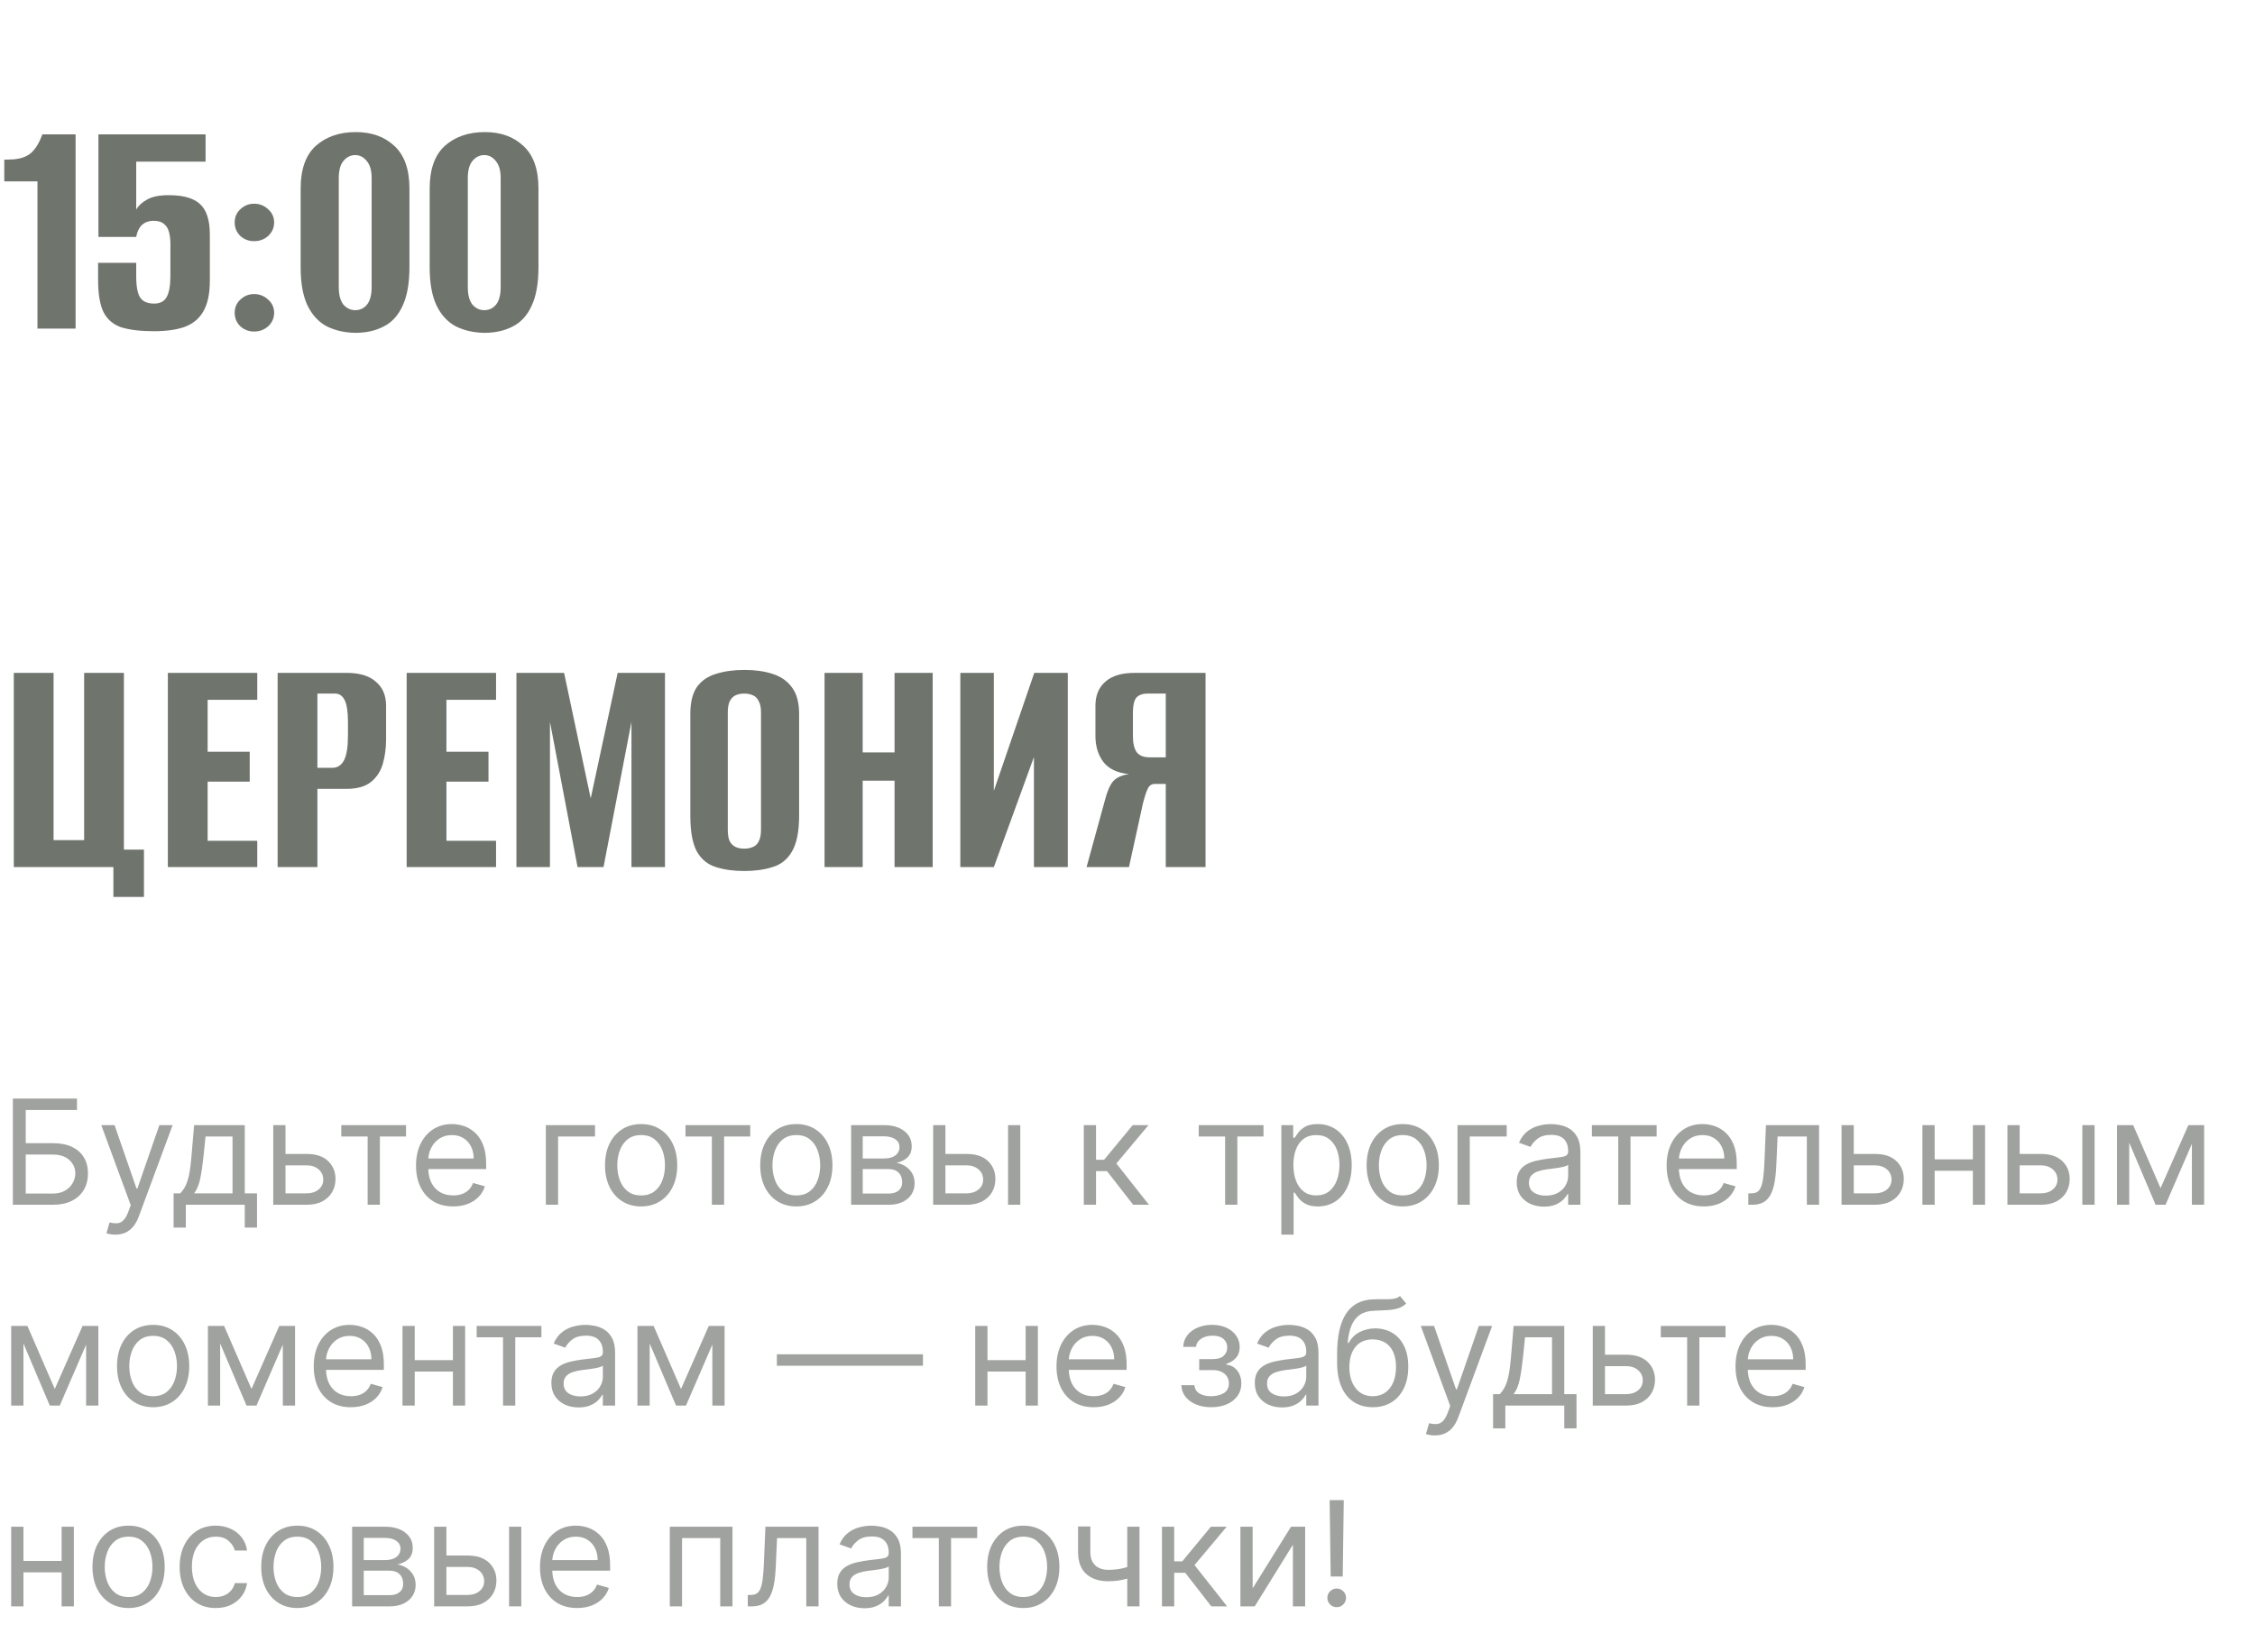 <?xml version="1.0" encoding="UTF-8"?> <svg xmlns="http://www.w3.org/2000/svg" width="247" height="181" viewBox="0 0 247 181" fill="none"><path opacity="0.9" d="M4.104 36V19.872H0.468V17.496L1.476 17.46C2.316 17.388 2.964 17.148 3.42 16.74C3.9 16.308 4.308 15.636 4.644 14.724H8.28V36H4.104ZM16.865 36.288C15.377 36.288 14.177 36.144 13.265 35.856C12.377 35.544 11.729 34.98 11.321 34.164C10.937 33.348 10.745 32.172 10.745 30.636V28.8H14.921V30.276C14.921 31.428 15.077 32.22 15.389 32.652C15.701 33.06 16.193 33.264 16.865 33.264C17.513 33.264 17.969 33.036 18.233 32.58C18.521 32.1 18.665 31.308 18.665 30.204V26.712C18.665 26.256 18.617 25.836 18.521 25.452C18.425 25.068 18.245 24.768 17.981 24.552C17.717 24.312 17.333 24.192 16.829 24.192C16.301 24.192 15.869 24.348 15.533 24.66C15.221 24.972 15.017 25.404 14.921 25.956H10.781V14.724H22.517V17.712H14.921V22.968C15.137 22.56 15.521 22.2 16.073 21.888C16.625 21.552 17.429 21.384 18.485 21.384C20.069 21.384 21.209 21.708 21.905 22.356C22.625 23.004 22.985 24.12 22.985 25.704V30.744C22.985 32.184 22.745 33.312 22.265 34.128C21.809 34.92 21.125 35.484 20.213 35.82C19.325 36.132 18.209 36.288 16.865 36.288ZM27.83 26.424C27.254 26.424 26.75 26.232 26.318 25.848C25.91 25.44 25.706 24.948 25.706 24.372C25.706 23.796 25.91 23.316 26.318 22.932C26.75 22.524 27.254 22.32 27.83 22.32C28.43 22.32 28.946 22.524 29.378 22.932C29.81 23.316 30.026 23.796 30.026 24.372C30.026 24.948 29.81 25.44 29.378 25.848C28.946 26.232 28.43 26.424 27.83 26.424ZM27.83 36.324C27.254 36.324 26.75 36.132 26.318 35.748C25.91 35.34 25.706 34.848 25.706 34.272C25.706 33.696 25.91 33.216 26.318 32.832C26.75 32.424 27.254 32.22 27.83 32.22C28.43 32.22 28.946 32.424 29.378 32.832C29.81 33.216 30.026 33.696 30.026 34.272C30.026 34.848 29.81 35.34 29.378 35.748C28.946 36.132 28.43 36.324 27.83 36.324ZM38.908 36.468C37.732 36.444 36.688 36.204 35.776 35.748C34.888 35.268 34.192 34.512 33.688 33.48C33.184 32.424 32.932 31.032 32.932 29.304V20.664C32.932 18.552 33.484 16.992 34.588 15.984C35.716 14.976 37.18 14.472 38.98 14.472C40.708 14.472 42.112 14.976 43.192 15.984C44.296 16.992 44.848 18.552 44.848 20.664V29.268C44.848 31.044 44.596 32.46 44.092 33.516C43.612 34.572 42.916 35.328 42.004 35.784C41.116 36.24 40.084 36.468 38.908 36.468ZM38.908 33.984C39.436 33.984 39.868 33.78 40.204 33.372C40.54 32.94 40.708 32.304 40.708 31.464V19.512C40.708 18.672 40.528 18.048 40.168 17.64C39.832 17.208 39.412 16.992 38.908 16.992C38.404 16.992 37.972 17.208 37.612 17.64C37.276 18.048 37.108 18.672 37.108 19.512V31.464C37.108 32.304 37.276 32.94 37.612 33.372C37.972 33.78 38.404 33.984 38.908 33.984ZM53.041 36.468C51.865 36.444 50.821 36.204 49.909 35.748C49.021 35.268 48.325 34.512 47.821 33.48C47.317 32.424 47.065 31.032 47.065 29.304V20.664C47.065 18.552 47.617 16.992 48.721 15.984C49.849 14.976 51.313 14.472 53.113 14.472C54.841 14.472 56.245 14.976 57.325 15.984C58.429 16.992 58.981 18.552 58.981 20.664V29.268C58.981 31.044 58.729 32.46 58.225 33.516C57.745 34.572 57.049 35.328 56.137 35.784C55.249 36.24 54.217 36.468 53.041 36.468ZM53.041 33.984C53.569 33.984 54.001 33.78 54.337 33.372C54.673 32.94 54.841 32.304 54.841 31.464V19.512C54.841 18.672 54.661 18.048 54.301 17.64C53.965 17.208 53.545 16.992 53.041 16.992C52.537 16.992 52.105 17.208 51.745 17.64C51.409 18.048 51.241 18.672 51.241 19.512V31.464C51.241 32.304 51.409 32.94 51.745 33.372C52.105 33.78 52.537 33.984 53.041 33.984Z" fill="#60655D"></path><path opacity="0.9" d="M12.42 98.276V95H1.512V73.724H5.868V92.048H9.216V73.724H13.572V93.092H15.768V98.276H12.42ZM18.387 95V73.724H28.179V76.676H22.743V82.364H27.351V85.64H22.743V92.12H28.179V95H18.387ZM30.41 95V73.724H37.97C39.386 73.724 40.454 74.048 41.174 74.696C41.918 75.32 42.29 76.196 42.29 77.324V80.996C42.29 81.956 42.17 82.856 41.93 83.696C41.69 84.512 41.258 85.172 40.634 85.676C40.01 86.18 39.11 86.432 37.934 86.432H34.766V95H30.41ZM34.766 84.128H36.386C36.962 84.128 37.394 83.852 37.682 83.3C37.97 82.748 38.114 81.836 38.114 80.564V79.124C38.114 77.996 37.994 77.192 37.754 76.712C37.514 76.232 37.166 75.992 36.71 75.992H34.766V84.128ZM44.543 95V73.724H54.335V76.676H48.899V82.364H53.507V85.64H48.899V92.12H54.335V95H44.543ZM56.567 95V73.724H61.787L64.703 87.476L67.655 73.724H72.839V95H69.167V79.088L66.107 95H63.263L60.239 79.088V95H56.567ZM81.519 95.432C80.344 95.432 79.311 95.288 78.424 95C77.535 94.736 76.84 94.172 76.335 93.308C75.856 92.42 75.615 91.112 75.615 89.384V78.224C75.615 76.952 75.856 75.968 76.335 75.272C76.84 74.576 77.535 74.096 78.424 73.832C79.335 73.544 80.379 73.4 81.555 73.4C82.707 73.4 83.728 73.544 84.615 73.832C85.528 74.12 86.236 74.612 86.74 75.308C87.267 76.004 87.531 76.976 87.531 78.224V89.348C87.531 91.1 87.267 92.42 86.74 93.308C86.236 94.172 85.528 94.736 84.615 95C83.728 95.288 82.695 95.432 81.519 95.432ZM81.519 92.984C81.879 92.984 82.192 92.924 82.456 92.804C82.743 92.684 82.96 92.48 83.103 92.192C83.272 91.88 83.356 91.46 83.356 90.932V78.044C83.356 77.516 83.272 77.108 83.103 76.82C82.96 76.508 82.743 76.292 82.456 76.172C82.192 76.052 81.879 75.992 81.519 75.992C81.159 75.992 80.847 76.052 80.584 76.172C80.32 76.292 80.103 76.508 79.936 76.82C79.791 77.108 79.719 77.516 79.719 78.044V90.932C79.719 91.46 79.791 91.88 79.936 92.192C80.103 92.48 80.32 92.684 80.584 92.804C80.847 92.924 81.159 92.984 81.519 92.984ZM90.317 95V73.724H94.493V82.436H97.985V73.724H102.161V95H97.985V85.532H94.493V95H90.317ZM105.188 95V73.724H108.86V86.648L113.288 73.724H116.96V95H113.252V82.94L108.86 95H105.188ZM132.049 95H127.693V85.892H126.469C126.109 85.892 125.845 86.096 125.677 86.504C125.509 86.888 125.353 87.368 125.209 87.944L123.661 95H119.017L121.033 87.656C121.273 86.72 121.561 86.048 121.897 85.64C122.257 85.208 122.845 84.932 123.661 84.812C122.389 84.692 121.453 84.248 120.853 83.48C120.277 82.712 119.989 81.764 119.989 80.636V77.324C119.989 76.196 120.349 75.32 121.069 74.696C121.789 74.048 122.857 73.724 124.273 73.724H132.049V95ZM127.693 82.976V75.992H125.713C125.137 75.992 124.717 76.148 124.453 76.46C124.213 76.772 124.093 77.312 124.093 78.08V80.636C124.093 81.452 124.237 82.052 124.525 82.436C124.813 82.796 125.281 82.976 125.929 82.976H127.693Z" fill="#60655D"></path><path opacity="0.6" d="M1.409 132V120.364H8.432V121.614H2.818V125.25H5.773C6.606 125.25 7.309 125.386 7.881 125.659C8.456 125.932 8.892 126.316 9.188 126.812C9.487 127.309 9.636 127.894 9.636 128.568C9.636 129.242 9.487 129.837 9.188 130.352C8.892 130.867 8.456 131.271 7.881 131.562C7.309 131.854 6.606 132 5.773 132H1.409ZM2.818 130.773H5.773C6.303 130.773 6.752 130.667 7.119 130.455C7.491 130.239 7.771 129.962 7.96 129.625C8.153 129.284 8.25 128.924 8.25 128.545C8.25 127.989 8.036 127.509 7.608 127.108C7.18 126.703 6.568 126.5 5.773 126.5H2.818V130.773ZM12.638 135.273C12.411 135.273 12.208 135.254 12.03 135.216C11.852 135.182 11.729 135.148 11.661 135.114L12.001 133.932C12.327 134.015 12.615 134.045 12.865 134.023C13.115 134 13.337 133.888 13.53 133.688C13.727 133.491 13.907 133.17 14.07 132.727L14.32 132.045L11.092 123.273H12.547L14.956 130.227H15.047L17.456 123.273H18.91L15.206 133.273C15.039 133.723 14.833 134.097 14.587 134.392C14.34 134.691 14.055 134.913 13.729 135.057C13.407 135.201 13.043 135.273 12.638 135.273ZM19.014 134.5V130.75H19.741C19.919 130.564 20.073 130.364 20.202 130.148C20.331 129.932 20.442 129.676 20.537 129.381C20.635 129.081 20.719 128.718 20.787 128.29C20.855 127.858 20.916 127.337 20.969 126.727L21.264 123.273H26.81V130.75H28.151V134.5H26.81V132H20.355V134.5H19.014ZM21.264 130.75H25.469V124.523H22.514L22.287 126.727C22.192 127.64 22.075 128.437 21.935 129.119C21.794 129.801 21.571 130.345 21.264 130.75ZM31.09 126.432H33.59C34.612 126.432 35.394 126.691 35.936 127.21C36.478 127.729 36.749 128.386 36.749 129.182C36.749 129.705 36.627 130.18 36.385 130.608C36.142 131.032 35.786 131.371 35.317 131.625C34.847 131.875 34.271 132 33.59 132H29.93V123.273H31.271V130.75H33.59C34.12 130.75 34.555 130.61 34.896 130.33C35.237 130.049 35.408 129.689 35.408 129.25C35.408 128.788 35.237 128.411 34.896 128.119C34.555 127.828 34.12 127.682 33.59 127.682H31.09V126.432ZM37.383 124.523V123.273H44.474V124.523H41.611V132H40.27V124.523H37.383ZM49.636 132.182C48.795 132.182 48.07 131.996 47.46 131.625C46.854 131.25 46.386 130.727 46.057 130.057C45.731 129.383 45.568 128.598 45.568 127.705C45.568 126.811 45.731 126.023 46.057 125.341C46.386 124.655 46.845 124.121 47.432 123.739C48.023 123.352 48.712 123.159 49.5 123.159C49.955 123.159 50.403 123.235 50.847 123.386C51.29 123.538 51.693 123.784 52.057 124.125C52.42 124.462 52.71 124.909 52.926 125.466C53.142 126.023 53.25 126.708 53.25 127.523V128.091H46.523V126.932H51.886C51.886 126.439 51.788 126 51.591 125.614C51.398 125.227 51.121 124.922 50.761 124.699C50.405 124.475 49.985 124.364 49.5 124.364C48.966 124.364 48.504 124.496 48.114 124.761C47.727 125.023 47.43 125.364 47.222 125.784C47.013 126.205 46.909 126.655 46.909 127.136V127.909C46.909 128.568 47.023 129.127 47.25 129.585C47.481 130.04 47.801 130.386 48.21 130.625C48.619 130.86 49.095 130.977 49.636 130.977C49.989 130.977 50.307 130.928 50.591 130.83C50.879 130.727 51.127 130.576 51.335 130.375C51.544 130.17 51.705 129.917 51.818 129.614L53.114 129.977C52.977 130.417 52.748 130.803 52.426 131.136C52.104 131.466 51.706 131.723 51.233 131.909C50.76 132.091 50.227 132.182 49.636 132.182ZM65.176 123.273V124.523H61.131V132H59.79V123.273H65.176ZM70.226 132.182C69.438 132.182 68.747 131.994 68.152 131.619C67.561 131.244 67.099 130.72 66.766 130.045C66.436 129.371 66.271 128.583 66.271 127.682C66.271 126.773 66.436 125.979 66.766 125.301C67.099 124.623 67.561 124.097 68.152 123.722C68.747 123.347 69.438 123.159 70.226 123.159C71.014 123.159 71.703 123.347 72.294 123.722C72.889 124.097 73.351 124.623 73.68 125.301C74.014 125.979 74.18 126.773 74.18 127.682C74.18 128.583 74.014 129.371 73.68 130.045C73.351 130.72 72.889 131.244 72.294 131.619C71.703 131.994 71.014 132.182 70.226 132.182ZM70.226 130.977C70.824 130.977 71.317 130.824 71.703 130.517C72.09 130.21 72.376 129.807 72.561 129.307C72.747 128.807 72.84 128.265 72.84 127.682C72.84 127.098 72.747 126.555 72.561 126.051C72.376 125.547 72.09 125.14 71.703 124.83C71.317 124.519 70.824 124.364 70.226 124.364C69.627 124.364 69.135 124.519 68.749 124.83C68.362 125.14 68.076 125.547 67.891 126.051C67.705 126.555 67.612 127.098 67.612 127.682C67.612 128.265 67.705 128.807 67.891 129.307C68.076 129.807 68.362 130.21 68.749 130.517C69.135 130.824 69.627 130.977 70.226 130.977ZM75.087 124.523V123.273H82.178V124.523H79.314V132H77.973V124.523H75.087ZM87.226 132.182C86.438 132.182 85.747 131.994 85.152 131.619C84.561 131.244 84.099 130.72 83.766 130.045C83.436 129.371 83.271 128.583 83.271 127.682C83.271 126.773 83.436 125.979 83.766 125.301C84.099 124.623 84.561 124.097 85.152 123.722C85.747 123.347 86.438 123.159 87.226 123.159C88.014 123.159 88.703 123.347 89.294 123.722C89.889 124.097 90.351 124.623 90.68 125.301C91.014 125.979 91.18 126.773 91.18 127.682C91.18 128.583 91.014 129.371 90.68 130.045C90.351 130.72 89.889 131.244 89.294 131.619C88.703 131.994 88.014 132.182 87.226 132.182ZM87.226 130.977C87.824 130.977 88.317 130.824 88.703 130.517C89.09 130.21 89.376 129.807 89.561 129.307C89.747 128.807 89.84 128.265 89.84 127.682C89.84 127.098 89.747 126.555 89.561 126.051C89.376 125.547 89.09 125.14 88.703 124.83C88.317 124.519 87.824 124.364 87.226 124.364C86.627 124.364 86.135 124.519 85.749 124.83C85.362 125.14 85.076 125.547 84.891 126.051C84.705 126.555 84.612 127.098 84.612 127.682C84.612 128.265 84.705 128.807 84.891 129.307C85.076 129.807 85.362 130.21 85.749 130.517C86.135 130.824 86.627 130.977 87.226 130.977ZM93.227 132V123.273H96.796C97.735 123.273 98.481 123.485 99.034 123.909C99.587 124.333 99.864 124.894 99.864 125.591C99.864 126.121 99.706 126.532 99.392 126.824C99.078 127.112 98.674 127.307 98.182 127.409C98.504 127.455 98.816 127.568 99.119 127.75C99.426 127.932 99.68 128.182 99.881 128.5C100.081 128.814 100.182 129.201 100.182 129.659C100.182 130.106 100.068 130.506 99.841 130.858C99.614 131.21 99.288 131.489 98.864 131.693C98.439 131.898 97.932 132 97.341 132H93.227ZM94.5 130.773H97.341C97.803 130.773 98.165 130.663 98.426 130.443C98.688 130.223 98.818 129.924 98.818 129.545C98.818 129.095 98.688 128.741 98.426 128.483C98.165 128.222 97.803 128.091 97.341 128.091H94.5V130.773ZM94.5 126.932H96.796C97.155 126.932 97.464 126.883 97.722 126.784C97.979 126.682 98.176 126.538 98.312 126.352C98.453 126.163 98.523 125.939 98.523 125.682C98.523 125.314 98.369 125.027 98.062 124.818C97.756 124.606 97.333 124.5 96.796 124.5H94.5V126.932ZM103.371 126.432H105.871C106.893 126.432 107.676 126.691 108.217 127.21C108.759 127.729 109.03 128.386 109.03 129.182C109.03 129.705 108.909 130.18 108.666 130.608C108.424 131.032 108.068 131.371 107.598 131.625C107.128 131.875 106.553 132 105.871 132H102.212V123.273H103.553V130.75H105.871C106.401 130.75 106.837 130.61 107.178 130.33C107.518 130.049 107.689 129.689 107.689 129.25C107.689 128.788 107.518 128.411 107.178 128.119C106.837 127.828 106.401 127.682 105.871 127.682H103.371V126.432ZM110.416 132V123.273H111.757V132H110.416ZM118.712 132V123.273H120.053V127.068H120.939L124.075 123.273H125.803L122.28 127.477L125.848 132H124.121L121.257 128.318H120.053V132H118.712ZM131.305 124.523V123.273H138.396V124.523H135.533V132H134.192V124.523H131.305ZM140.352 135.273V123.273H141.648V124.659H141.807C141.905 124.508 142.042 124.314 142.216 124.08C142.394 123.841 142.648 123.629 142.977 123.443C143.311 123.254 143.761 123.159 144.33 123.159C145.064 123.159 145.712 123.343 146.273 123.71C146.833 124.078 147.271 124.598 147.585 125.273C147.9 125.947 148.057 126.742 148.057 127.659C148.057 128.583 147.9 129.384 147.585 130.062C147.271 130.737 146.835 131.259 146.278 131.631C145.722 131.998 145.08 132.182 144.352 132.182C143.792 132.182 143.343 132.089 143.006 131.903C142.669 131.714 142.409 131.5 142.227 131.261C142.045 131.019 141.905 130.818 141.807 130.659H141.693V135.273H140.352ZM141.67 127.636C141.67 128.295 141.767 128.877 141.96 129.381C142.153 129.881 142.436 130.273 142.807 130.557C143.178 130.837 143.633 130.977 144.17 130.977C144.731 130.977 145.199 130.83 145.574 130.534C145.953 130.235 146.237 129.833 146.426 129.33C146.619 128.822 146.716 128.258 146.716 127.636C146.716 127.023 146.621 126.47 146.432 125.977C146.246 125.481 145.964 125.089 145.585 124.801C145.21 124.509 144.739 124.364 144.17 124.364C143.625 124.364 143.167 124.502 142.795 124.778C142.424 125.051 142.144 125.434 141.955 125.926C141.765 126.415 141.67 126.985 141.67 127.636ZM153.648 132.182C152.86 132.182 152.169 131.994 151.574 131.619C150.983 131.244 150.521 130.72 150.188 130.045C149.858 129.371 149.693 128.583 149.693 127.682C149.693 126.773 149.858 125.979 150.188 125.301C150.521 124.623 150.983 124.097 151.574 123.722C152.169 123.347 152.86 123.159 153.648 123.159C154.436 123.159 155.125 123.347 155.716 123.722C156.311 124.097 156.773 124.623 157.102 125.301C157.436 125.979 157.602 126.773 157.602 127.682C157.602 128.583 157.436 129.371 157.102 130.045C156.773 130.72 156.311 131.244 155.716 131.619C155.125 131.994 154.436 132.182 153.648 132.182ZM153.648 130.977C154.246 130.977 154.739 130.824 155.125 130.517C155.511 130.21 155.797 129.807 155.983 129.307C156.169 128.807 156.261 128.265 156.261 127.682C156.261 127.098 156.169 126.555 155.983 126.051C155.797 125.547 155.511 125.14 155.125 124.83C154.739 124.519 154.246 124.364 153.648 124.364C153.049 124.364 152.557 124.519 152.17 124.83C151.784 125.14 151.498 125.547 151.312 126.051C151.127 126.555 151.034 127.098 151.034 127.682C151.034 128.265 151.127 128.807 151.312 129.307C151.498 129.807 151.784 130.21 152.17 130.517C152.557 130.824 153.049 130.977 153.648 130.977ZM165.036 123.273V124.523H160.99V132H159.649V123.273H165.036ZM169.108 132.205C168.555 132.205 168.053 132.1 167.602 131.892C167.152 131.68 166.794 131.375 166.528 130.977C166.263 130.576 166.131 130.091 166.131 129.523C166.131 129.023 166.229 128.617 166.426 128.307C166.623 127.992 166.886 127.746 167.216 127.568C167.545 127.39 167.909 127.258 168.307 127.17C168.708 127.08 169.112 127.008 169.517 126.955C170.047 126.886 170.477 126.835 170.807 126.801C171.14 126.763 171.383 126.701 171.534 126.614C171.689 126.527 171.767 126.375 171.767 126.159V126.114C171.767 125.553 171.614 125.117 171.307 124.807C171.004 124.496 170.544 124.341 169.926 124.341C169.286 124.341 168.784 124.481 168.42 124.761C168.057 125.042 167.801 125.341 167.653 125.659L166.381 125.205C166.608 124.674 166.911 124.261 167.29 123.966C167.672 123.667 168.089 123.458 168.54 123.341C168.994 123.22 169.441 123.159 169.881 123.159C170.161 123.159 170.483 123.193 170.847 123.261C171.214 123.326 171.568 123.46 171.909 123.665C172.254 123.869 172.54 124.178 172.767 124.591C172.994 125.004 173.108 125.557 173.108 126.25V132H171.767V130.818H171.699C171.608 131.008 171.456 131.21 171.244 131.426C171.032 131.642 170.75 131.826 170.398 131.977C170.045 132.129 169.616 132.205 169.108 132.205ZM169.312 131C169.843 131 170.29 130.896 170.653 130.688C171.021 130.479 171.297 130.21 171.483 129.881C171.672 129.551 171.767 129.205 171.767 128.841V127.614C171.71 127.682 171.585 127.744 171.392 127.801C171.203 127.854 170.983 127.902 170.733 127.943C170.487 127.981 170.246 128.015 170.011 128.045C169.78 128.072 169.593 128.095 169.449 128.114C169.1 128.159 168.775 128.233 168.472 128.335C168.172 128.434 167.93 128.583 167.744 128.784C167.563 128.981 167.472 129.25 167.472 129.591C167.472 130.057 167.644 130.409 167.989 130.648C168.337 130.883 168.778 131 169.312 131ZM174.368 124.523V123.273H181.459V124.523H178.595V132H177.254V124.523H174.368ZM186.621 132.182C185.78 132.182 185.054 131.996 184.445 131.625C183.839 131.25 183.371 130.727 183.041 130.057C182.715 129.383 182.553 128.598 182.553 127.705C182.553 126.811 182.715 126.023 183.041 125.341C183.371 124.655 183.829 124.121 184.416 123.739C185.007 123.352 185.696 123.159 186.484 123.159C186.939 123.159 187.388 123.235 187.831 123.386C188.274 123.538 188.678 123.784 189.041 124.125C189.405 124.462 189.695 124.909 189.911 125.466C190.126 126.023 190.234 126.708 190.234 127.523V128.091H183.507V126.932H188.871C188.871 126.439 188.772 126 188.575 125.614C188.382 125.227 188.106 124.922 187.746 124.699C187.39 124.475 186.969 124.364 186.484 124.364C185.95 124.364 185.488 124.496 185.098 124.761C184.712 125.023 184.414 125.364 184.206 125.784C183.998 126.205 183.893 126.655 183.893 127.136V127.909C183.893 128.568 184.007 129.127 184.234 129.585C184.465 130.04 184.786 130.386 185.195 130.625C185.604 130.86 186.079 130.977 186.621 130.977C186.973 130.977 187.291 130.928 187.575 130.83C187.863 130.727 188.111 130.576 188.32 130.375C188.528 130.17 188.689 129.917 188.803 129.614L190.098 129.977C189.962 130.417 189.732 130.803 189.411 131.136C189.089 131.466 188.691 131.723 188.217 131.909C187.744 132.091 187.212 132.182 186.621 132.182ZM191.501 132V130.75H191.82C192.081 130.75 192.299 130.699 192.473 130.597C192.647 130.491 192.787 130.307 192.893 130.045C193.003 129.78 193.087 129.413 193.143 128.943C193.204 128.47 193.248 127.867 193.274 127.136L193.433 123.273H199.251V132H197.911V124.523H194.706L194.57 127.636C194.539 128.352 194.475 128.983 194.376 129.528C194.282 130.07 194.136 130.525 193.939 130.892C193.746 131.259 193.488 131.536 193.166 131.722C192.844 131.907 192.441 132 191.956 132H191.501ZM202.871 126.432H205.371C206.393 126.432 207.176 126.691 207.717 127.21C208.259 127.729 208.53 128.386 208.53 129.182C208.53 129.705 208.409 130.18 208.166 130.608C207.924 131.032 207.568 131.371 207.098 131.625C206.628 131.875 206.053 132 205.371 132H201.712V123.273H203.053V130.75H205.371C205.901 130.75 206.337 130.61 206.678 130.33C207.018 130.049 207.189 129.689 207.189 129.25C207.189 128.788 207.018 128.411 206.678 128.119C206.337 127.828 205.901 127.682 205.371 127.682H202.871V126.432ZM216.412 127.023V128.273H211.594V127.023H216.412ZM211.912 123.273V132H210.571V123.273H211.912ZM217.435 123.273V132H216.094V123.273H217.435ZM221.043 126.432H223.543C224.565 126.432 225.348 126.691 225.889 127.21C226.431 127.729 226.702 128.386 226.702 129.182C226.702 129.705 226.58 130.18 226.338 130.608C226.096 131.032 225.74 131.371 225.27 131.625C224.8 131.875 224.224 132 223.543 132H219.884V123.273H221.224V130.75H223.543C224.073 130.75 224.509 130.61 224.849 130.33C225.19 130.049 225.361 129.689 225.361 129.25C225.361 128.788 225.19 128.411 224.849 128.119C224.509 127.828 224.073 127.682 223.543 127.682H221.043V126.432ZM228.088 132V123.273H229.429V132H228.088ZM236.656 130.182L239.702 123.273H240.974L237.202 132H236.111L232.406 123.273H233.656L236.656 130.182ZM233.224 123.273V132H231.884V123.273H233.224ZM240.088 132V123.273H241.429V132H240.088ZM6 152.182L9.045 145.273H10.318L6.545 154H5.455L1.75 145.273H3L6 152.182ZM2.568 145.273V154H1.227V145.273H2.568ZM9.432 154V145.273H10.773V154H9.432ZM16.773 154.182C15.985 154.182 15.294 153.994 14.699 153.619C14.108 153.244 13.646 152.72 13.312 152.045C12.983 151.371 12.818 150.583 12.818 149.682C12.818 148.773 12.983 147.979 13.312 147.301C13.646 146.623 14.108 146.097 14.699 145.722C15.294 145.347 15.985 145.159 16.773 145.159C17.561 145.159 18.25 145.347 18.841 145.722C19.436 146.097 19.898 146.623 20.227 147.301C20.561 147.979 20.727 148.773 20.727 149.682C20.727 150.583 20.561 151.371 20.227 152.045C19.898 152.72 19.436 153.244 18.841 153.619C18.25 153.994 17.561 154.182 16.773 154.182ZM16.773 152.977C17.371 152.977 17.864 152.824 18.25 152.517C18.636 152.21 18.922 151.807 19.108 151.307C19.294 150.807 19.386 150.265 19.386 149.682C19.386 149.098 19.294 148.555 19.108 148.051C18.922 147.547 18.636 147.14 18.25 146.83C17.864 146.519 17.371 146.364 16.773 146.364C16.174 146.364 15.682 146.519 15.296 146.83C14.909 147.14 14.623 147.547 14.438 148.051C14.252 148.555 14.159 149.098 14.159 149.682C14.159 150.265 14.252 150.807 14.438 151.307C14.623 151.807 14.909 152.21 15.296 152.517C15.682 152.824 16.174 152.977 16.773 152.977ZM27.547 152.182L30.592 145.273H31.865L28.092 154H27.001L23.297 145.273H24.547L27.547 152.182ZM24.115 145.273V154H22.774V145.273H24.115ZM30.979 154V145.273H32.32V154H30.979ZM38.433 154.182C37.592 154.182 36.867 153.996 36.257 153.625C35.651 153.25 35.183 152.727 34.854 152.057C34.528 151.383 34.365 150.598 34.365 149.705C34.365 148.811 34.528 148.023 34.854 147.341C35.183 146.655 35.642 146.121 36.229 145.739C36.82 145.352 37.509 145.159 38.297 145.159C38.751 145.159 39.2 145.235 39.644 145.386C40.087 145.538 40.49 145.784 40.854 146.125C41.217 146.462 41.507 146.909 41.723 147.466C41.939 148.023 42.047 148.708 42.047 149.523V150.091H35.32V148.932H40.683C40.683 148.439 40.585 148 40.388 147.614C40.195 147.227 39.918 146.922 39.558 146.699C39.202 146.475 38.782 146.364 38.297 146.364C37.763 146.364 37.301 146.496 36.91 146.761C36.524 147.023 36.227 147.364 36.019 147.784C35.81 148.205 35.706 148.655 35.706 149.136V149.909C35.706 150.568 35.82 151.127 36.047 151.585C36.278 152.04 36.598 152.386 37.007 152.625C37.416 152.86 37.892 152.977 38.433 152.977C38.785 152.977 39.104 152.928 39.388 152.83C39.676 152.727 39.924 152.576 40.132 152.375C40.34 152.17 40.501 151.917 40.615 151.614L41.91 151.977C41.774 152.417 41.545 152.803 41.223 153.136C40.901 153.466 40.503 153.723 40.03 153.909C39.556 154.091 39.024 154.182 38.433 154.182ZM49.928 149.023V150.273H45.109V149.023H49.928ZM45.428 145.273V154H44.087V145.273H45.428ZM50.95 145.273V154H49.609V145.273H50.95ZM52.212 146.523V145.273H59.303V146.523H56.439V154H55.098V146.523H52.212ZM63.374 154.205C62.821 154.205 62.319 154.1 61.868 153.892C61.417 153.68 61.059 153.375 60.794 152.977C60.529 152.576 60.396 152.091 60.396 151.523C60.396 151.023 60.495 150.617 60.692 150.307C60.889 149.992 61.152 149.746 61.481 149.568C61.811 149.39 62.175 149.258 62.572 149.17C62.974 149.08 63.377 149.008 63.783 148.955C64.313 148.886 64.743 148.835 65.072 148.801C65.406 148.763 65.648 148.701 65.8 148.614C65.955 148.527 66.033 148.375 66.033 148.159V148.114C66.033 147.553 65.879 147.117 65.572 146.807C65.269 146.496 64.809 146.341 64.192 146.341C63.552 146.341 63.05 146.481 62.686 146.761C62.322 147.042 62.067 147.341 61.919 147.659L60.646 147.205C60.874 146.674 61.177 146.261 61.555 145.966C61.938 145.667 62.355 145.458 62.805 145.341C63.26 145.22 63.707 145.159 64.146 145.159C64.427 145.159 64.749 145.193 65.112 145.261C65.48 145.326 65.834 145.46 66.175 145.665C66.519 145.869 66.805 146.178 67.033 146.591C67.26 147.004 67.374 147.557 67.374 148.25V154H66.033V152.818H65.965C65.874 153.008 65.722 153.21 65.51 153.426C65.298 153.642 65.016 153.826 64.663 153.977C64.311 154.129 63.881 154.205 63.374 154.205ZM63.578 153C64.108 153 64.555 152.896 64.919 152.688C65.287 152.479 65.563 152.21 65.749 151.881C65.938 151.551 66.033 151.205 66.033 150.841V149.614C65.976 149.682 65.851 149.744 65.658 149.801C65.468 149.854 65.249 149.902 64.999 149.943C64.752 149.981 64.512 150.015 64.277 150.045C64.046 150.072 63.858 150.095 63.715 150.114C63.366 150.159 63.04 150.233 62.737 150.335C62.438 150.434 62.196 150.583 62.01 150.784C61.828 150.981 61.737 151.25 61.737 151.591C61.737 152.057 61.91 152.409 62.254 152.648C62.603 152.883 63.044 153 63.578 153ZM74.594 152.182L77.639 145.273H78.912L75.139 154H74.048L70.344 145.273H71.594L74.594 152.182ZM71.162 145.273V154H69.821V145.273H71.162ZM78.026 154V145.273H79.367V154H78.026ZM101.094 148.386V149.636H85.094V148.386H101.094ZM112.662 149.023V150.273H107.844V149.023H112.662ZM108.162 145.273V154H106.821V145.273H108.162ZM113.685 145.273V154H112.344V145.273H113.685ZM119.793 154.182C118.952 154.182 118.226 153.996 117.616 153.625C117.01 153.25 116.543 152.727 116.213 152.057C115.887 151.383 115.724 150.598 115.724 149.705C115.724 148.811 115.887 148.023 116.213 147.341C116.543 146.655 117.001 146.121 117.588 145.739C118.179 145.352 118.868 145.159 119.656 145.159C120.111 145.159 120.56 145.235 121.003 145.386C121.446 145.538 121.849 145.784 122.213 146.125C122.577 146.462 122.866 146.909 123.082 147.466C123.298 148.023 123.406 148.708 123.406 149.523V150.091H116.679V148.932H122.043C122.043 148.439 121.944 148 121.747 147.614C121.554 147.227 121.277 146.922 120.918 146.699C120.562 146.475 120.141 146.364 119.656 146.364C119.122 146.364 118.66 146.496 118.27 146.761C117.884 147.023 117.586 147.364 117.378 147.784C117.17 148.205 117.065 148.655 117.065 149.136V149.909C117.065 150.568 117.179 151.127 117.406 151.585C117.637 152.04 117.957 152.386 118.366 152.625C118.776 152.86 119.251 152.977 119.793 152.977C120.145 152.977 120.463 152.928 120.747 152.83C121.035 152.727 121.283 152.576 121.491 152.375C121.7 152.17 121.861 151.917 121.974 151.614L123.27 151.977C123.134 152.417 122.904 152.803 122.582 153.136C122.26 153.466 121.863 153.723 121.389 153.909C120.916 154.091 120.384 154.182 119.793 154.182ZM129.401 151.773H130.832C130.863 152.167 131.041 152.466 131.366 152.67C131.696 152.875 132.124 152.977 132.651 152.977C133.188 152.977 133.649 152.867 134.031 152.648C134.414 152.424 134.605 152.064 134.605 151.568C134.605 151.277 134.533 151.023 134.389 150.807C134.245 150.587 134.043 150.417 133.781 150.295C133.52 150.174 133.211 150.114 132.855 150.114H131.355V148.909H132.855C133.389 148.909 133.783 148.788 134.037 148.545C134.295 148.303 134.423 148 134.423 147.636C134.423 147.246 134.285 146.934 134.009 146.699C133.732 146.46 133.34 146.341 132.832 146.341C132.321 146.341 131.895 146.456 131.554 146.688C131.213 146.915 131.033 147.208 131.014 147.568H129.605C129.62 147.098 129.764 146.684 130.037 146.324C130.31 145.96 130.681 145.676 131.151 145.472C131.62 145.263 132.158 145.159 132.764 145.159C133.378 145.159 133.91 145.267 134.361 145.483C134.815 145.695 135.166 145.985 135.412 146.352C135.662 146.716 135.787 147.129 135.787 147.591C135.787 148.083 135.649 148.481 135.372 148.784C135.096 149.087 134.749 149.303 134.332 149.432V149.523C134.662 149.545 134.948 149.652 135.19 149.841C135.437 150.027 135.628 150.271 135.764 150.574C135.901 150.873 135.969 151.205 135.969 151.568C135.969 152.098 135.827 152.561 135.543 152.955C135.259 153.345 134.868 153.648 134.372 153.864C133.876 154.076 133.31 154.182 132.673 154.182C132.056 154.182 131.503 154.081 131.014 153.881C130.526 153.676 130.137 153.394 129.849 153.034C129.565 152.67 129.416 152.25 129.401 151.773ZM140.42 154.205C139.867 154.205 139.366 154.1 138.915 153.892C138.464 153.68 138.106 153.375 137.841 152.977C137.576 152.576 137.443 152.091 137.443 151.523C137.443 151.023 137.542 150.617 137.739 150.307C137.936 149.992 138.199 149.746 138.528 149.568C138.858 149.39 139.222 149.258 139.619 149.17C140.021 149.08 140.424 149.008 140.83 148.955C141.36 148.886 141.79 148.835 142.119 148.801C142.453 148.763 142.695 148.701 142.847 148.614C143.002 148.527 143.08 148.375 143.08 148.159V148.114C143.08 147.553 142.926 147.117 142.619 146.807C142.316 146.496 141.856 146.341 141.239 146.341C140.598 146.341 140.097 146.481 139.733 146.761C139.369 147.042 139.114 147.341 138.966 147.659L137.693 147.205C137.92 146.674 138.223 146.261 138.602 145.966C138.985 145.667 139.402 145.458 139.852 145.341C140.307 145.22 140.754 145.159 141.193 145.159C141.473 145.159 141.795 145.193 142.159 145.261C142.527 145.326 142.881 145.46 143.222 145.665C143.566 145.869 143.852 146.178 144.08 146.591C144.307 147.004 144.42 147.557 144.42 148.25V154H143.08V152.818H143.011C142.92 153.008 142.769 153.21 142.557 153.426C142.345 153.642 142.063 153.826 141.71 153.977C141.358 154.129 140.928 154.205 140.42 154.205ZM140.625 153C141.155 153 141.602 152.896 141.966 152.688C142.333 152.479 142.61 152.21 142.795 151.881C142.985 151.551 143.08 151.205 143.08 150.841V149.614C143.023 149.682 142.898 149.744 142.705 149.801C142.515 149.854 142.295 149.902 142.045 149.943C141.799 149.981 141.559 150.015 141.324 150.045C141.093 150.072 140.905 150.095 140.761 150.114C140.413 150.159 140.087 150.233 139.784 150.335C139.485 150.434 139.242 150.583 139.057 150.784C138.875 150.981 138.784 151.25 138.784 151.591C138.784 152.057 138.956 152.409 139.301 152.648C139.65 152.883 140.091 153 140.625 153ZM153.345 142L154.027 142.818C153.762 143.076 153.455 143.256 153.107 143.358C152.758 143.46 152.364 143.523 151.925 143.545C151.485 143.568 150.997 143.591 150.459 143.614C149.853 143.636 149.351 143.784 148.953 144.057C148.555 144.33 148.249 144.723 148.033 145.239C147.817 145.754 147.679 146.386 147.618 147.136H147.732C148.027 146.591 148.436 146.189 148.959 145.932C149.482 145.674 150.042 145.545 150.641 145.545C151.322 145.545 151.936 145.705 152.482 146.023C153.027 146.341 153.459 146.812 153.777 147.438C154.095 148.062 154.254 148.833 154.254 149.75C154.254 150.663 154.091 151.451 153.766 152.114C153.444 152.777 152.991 153.288 152.408 153.648C151.828 154.004 151.148 154.182 150.368 154.182C149.588 154.182 148.904 153.998 148.317 153.631C147.73 153.259 147.273 152.71 146.947 151.983C146.622 151.252 146.459 150.348 146.459 149.273V148.341C146.459 146.398 146.788 144.924 147.447 143.92C148.11 142.917 149.107 142.398 150.436 142.364C150.906 142.348 151.324 142.345 151.692 142.352C152.059 142.36 152.379 142.343 152.652 142.301C152.925 142.259 153.156 142.159 153.345 142ZM150.368 152.977C150.894 152.977 151.347 152.845 151.726 152.58C152.108 152.314 152.402 151.941 152.607 151.46C152.811 150.975 152.913 150.405 152.913 149.75C152.913 149.114 152.809 148.572 152.601 148.125C152.396 147.678 152.103 147.337 151.72 147.102C151.338 146.867 150.879 146.75 150.345 146.75C149.955 146.75 149.605 146.816 149.294 146.949C148.983 147.081 148.718 147.277 148.499 147.534C148.279 147.792 148.108 148.106 147.987 148.477C147.87 148.848 147.807 149.273 147.8 149.75C147.8 150.727 148.029 151.509 148.487 152.097C148.946 152.684 149.572 152.977 150.368 152.977ZM157.169 157.273C156.942 157.273 156.739 157.254 156.561 157.216C156.383 157.182 156.26 157.148 156.192 157.114L156.533 155.932C156.858 156.015 157.146 156.045 157.396 156.023C157.646 156 157.868 155.888 158.061 155.688C158.258 155.491 158.438 155.17 158.601 154.727L158.851 154.045L155.624 145.273H157.078L159.487 152.227H159.578L161.987 145.273H163.442L159.737 155.273C159.571 155.723 159.364 156.097 159.118 156.392C158.872 156.691 158.586 156.913 158.26 157.057C157.938 157.201 157.574 157.273 157.169 157.273ZM163.545 156.5V152.75H164.273C164.451 152.564 164.604 152.364 164.733 152.148C164.862 151.932 164.973 151.676 165.068 151.381C165.167 151.081 165.25 150.718 165.318 150.29C165.386 149.858 165.447 149.337 165.5 148.727L165.795 145.273H171.341V152.75H172.682V156.5H171.341V154H164.886V156.5H163.545ZM165.795 152.75H170V146.523H167.045L166.818 148.727C166.723 149.64 166.606 150.437 166.466 151.119C166.326 151.801 166.102 152.345 165.795 152.75ZM175.621 148.432H178.121C179.143 148.432 179.926 148.691 180.467 149.21C181.009 149.729 181.28 150.386 181.28 151.182C181.28 151.705 181.159 152.18 180.916 152.608C180.674 153.032 180.318 153.371 179.848 153.625C179.378 153.875 178.803 154 178.121 154H174.462V145.273H175.803V152.75H178.121C178.651 152.75 179.087 152.61 179.428 152.33C179.768 152.049 179.939 151.689 179.939 151.25C179.939 150.788 179.768 150.411 179.428 150.119C179.087 149.828 178.651 149.682 178.121 149.682H175.621V148.432ZM181.915 146.523V145.273H189.006V146.523H186.142V154H184.801V146.523H181.915ZM194.168 154.182C193.327 154.182 192.601 153.996 191.991 153.625C191.385 153.25 190.918 152.727 190.588 152.057C190.262 151.383 190.099 150.598 190.099 149.705C190.099 148.811 190.262 148.023 190.588 147.341C190.918 146.655 191.376 146.121 191.963 145.739C192.554 145.352 193.243 145.159 194.031 145.159C194.486 145.159 194.935 145.235 195.378 145.386C195.821 145.538 196.224 145.784 196.588 146.125C196.952 146.462 197.241 146.909 197.457 147.466C197.673 148.023 197.781 148.708 197.781 149.523V150.091H191.054V148.932H196.418C196.418 148.439 196.319 148 196.122 147.614C195.929 147.227 195.652 146.922 195.293 146.699C194.937 146.475 194.516 146.364 194.031 146.364C193.497 146.364 193.035 146.496 192.645 146.761C192.259 147.023 191.961 147.364 191.753 147.784C191.545 148.205 191.44 148.655 191.44 149.136V149.909C191.44 150.568 191.554 151.127 191.781 151.585C192.012 152.04 192.332 152.386 192.741 152.625C193.151 152.86 193.626 152.977 194.168 152.977C194.52 152.977 194.838 152.928 195.122 152.83C195.41 152.727 195.658 152.576 195.866 152.375C196.075 152.17 196.236 151.917 196.349 151.614L197.645 151.977C197.509 152.417 197.279 152.803 196.957 153.136C196.635 153.466 196.238 153.723 195.764 153.909C195.291 154.091 194.759 154.182 194.168 154.182ZM7.068 171.023V172.273H2.25V171.023H7.068ZM2.568 167.273V176H1.227V167.273H2.568ZM8.091 167.273V176H6.75V167.273H8.091ZM14.085 176.182C13.297 176.182 12.606 175.994 12.011 175.619C11.421 175.244 10.958 174.72 10.625 174.045C10.296 173.371 10.131 172.583 10.131 171.682C10.131 170.773 10.296 169.979 10.625 169.301C10.958 168.623 11.421 168.097 12.011 167.722C12.606 167.347 13.297 167.159 14.085 167.159C14.873 167.159 15.562 167.347 16.153 167.722C16.748 168.097 17.21 168.623 17.54 169.301C17.873 169.979 18.04 170.773 18.04 171.682C18.04 172.583 17.873 173.371 17.54 174.045C17.21 174.72 16.748 175.244 16.153 175.619C15.562 175.994 14.873 176.182 14.085 176.182ZM14.085 174.977C14.684 174.977 15.176 174.824 15.562 174.517C15.949 174.21 16.235 173.807 16.421 173.307C16.606 172.807 16.699 172.265 16.699 171.682C16.699 171.098 16.606 170.555 16.421 170.051C16.235 169.547 15.949 169.14 15.562 168.83C15.176 168.519 14.684 168.364 14.085 168.364C13.487 168.364 12.994 168.519 12.608 168.83C12.222 169.14 11.936 169.547 11.75 170.051C11.564 170.555 11.472 171.098 11.472 171.682C11.472 172.265 11.564 172.807 11.75 173.307C11.936 173.807 12.222 174.21 12.608 174.517C12.994 174.824 13.487 174.977 14.085 174.977ZM23.632 176.182C22.814 176.182 22.109 175.989 21.518 175.602C20.928 175.216 20.473 174.684 20.155 174.006C19.837 173.328 19.678 172.553 19.678 171.682C19.678 170.795 19.84 170.013 20.166 169.335C20.496 168.653 20.954 168.121 21.541 167.739C22.132 167.352 22.822 167.159 23.609 167.159C24.223 167.159 24.776 167.273 25.268 167.5C25.761 167.727 26.164 168.045 26.479 168.455C26.793 168.864 26.988 169.341 27.064 169.886H25.723C25.621 169.489 25.393 169.136 25.041 168.83C24.693 168.519 24.223 168.364 23.632 168.364C23.109 168.364 22.651 168.5 22.257 168.773C21.867 169.042 21.562 169.422 21.342 169.915C21.126 170.403 21.018 170.977 21.018 171.636C21.018 172.311 21.125 172.898 21.337 173.398C21.553 173.898 21.856 174.286 22.246 174.562C22.64 174.839 23.102 174.977 23.632 174.977C23.981 174.977 24.297 174.917 24.581 174.795C24.865 174.674 25.106 174.5 25.303 174.273C25.5 174.045 25.64 173.773 25.723 173.455H27.064C26.988 173.97 26.801 174.434 26.501 174.847C26.206 175.256 25.814 175.581 25.325 175.824C24.84 176.062 24.276 176.182 23.632 176.182ZM32.57 176.182C31.782 176.182 31.09 175.994 30.496 175.619C29.905 175.244 29.443 174.72 29.109 174.045C28.78 173.371 28.615 172.583 28.615 171.682C28.615 170.773 28.78 169.979 29.109 169.301C29.443 168.623 29.905 168.097 30.496 167.722C31.09 167.347 31.782 167.159 32.57 167.159C33.358 167.159 34.047 167.347 34.638 167.722C35.233 168.097 35.695 168.623 36.024 169.301C36.358 169.979 36.524 170.773 36.524 171.682C36.524 172.583 36.358 173.371 36.024 174.045C35.695 174.72 35.233 175.244 34.638 175.619C34.047 175.994 33.358 176.182 32.57 176.182ZM32.57 174.977C33.168 174.977 33.66 174.824 34.047 174.517C34.433 174.21 34.719 173.807 34.905 173.307C35.09 172.807 35.183 172.265 35.183 171.682C35.183 171.098 35.09 170.555 34.905 170.051C34.719 169.547 34.433 169.14 34.047 168.83C33.66 168.519 33.168 168.364 32.57 168.364C31.971 168.364 31.479 168.519 31.092 168.83C30.706 169.14 30.42 169.547 30.234 170.051C30.049 170.555 29.956 171.098 29.956 171.682C29.956 172.265 30.049 172.807 30.234 173.307C30.42 173.807 30.706 174.21 31.092 174.517C31.479 174.824 31.971 174.977 32.57 174.977ZM38.571 176V167.273H42.139C43.079 167.273 43.825 167.485 44.378 167.909C44.931 168.333 45.207 168.894 45.207 169.591C45.207 170.121 45.05 170.532 44.736 170.824C44.421 171.112 44.018 171.307 43.526 171.409C43.847 171.455 44.16 171.568 44.463 171.75C44.77 171.932 45.024 172.182 45.224 172.5C45.425 172.814 45.526 173.201 45.526 173.659C45.526 174.106 45.412 174.506 45.185 174.858C44.957 175.21 44.632 175.489 44.207 175.693C43.783 175.898 43.276 176 42.685 176H38.571ZM39.844 174.773H42.685C43.147 174.773 43.508 174.663 43.77 174.443C44.031 174.223 44.162 173.924 44.162 173.545C44.162 173.095 44.031 172.741 43.77 172.483C43.508 172.222 43.147 172.091 42.685 172.091H39.844V174.773ZM39.844 170.932H42.139C42.499 170.932 42.808 170.883 43.065 170.784C43.323 170.682 43.52 170.538 43.656 170.352C43.796 170.163 43.867 169.939 43.867 169.682C43.867 169.314 43.713 169.027 43.406 168.818C43.099 168.606 42.677 168.5 42.139 168.5H39.844V170.932ZM48.715 170.432H51.215C52.237 170.432 53.019 170.691 53.561 171.21C54.103 171.729 54.374 172.386 54.374 173.182C54.374 173.705 54.252 174.18 54.01 174.608C53.767 175.032 53.411 175.371 52.942 175.625C52.472 175.875 51.896 176 51.215 176H47.555V167.273H48.896V174.75H51.215C51.745 174.75 52.18 174.61 52.521 174.33C52.862 174.049 53.033 173.689 53.033 173.25C53.033 172.788 52.862 172.411 52.521 172.119C52.18 171.828 51.745 171.682 51.215 171.682H48.715V170.432ZM55.76 176V167.273H57.101V176H55.76ZM63.215 176.182C62.374 176.182 61.648 175.996 61.038 175.625C60.432 175.25 59.965 174.727 59.635 174.057C59.309 173.383 59.146 172.598 59.146 171.705C59.146 170.811 59.309 170.023 59.635 169.341C59.965 168.655 60.423 168.121 61.01 167.739C61.601 167.352 62.29 167.159 63.078 167.159C63.533 167.159 63.981 167.235 64.425 167.386C64.868 167.538 65.271 167.784 65.635 168.125C65.999 168.462 66.288 168.909 66.504 169.466C66.72 170.023 66.828 170.708 66.828 171.523V172.091H60.101V170.932H65.465C65.465 170.439 65.366 170 65.169 169.614C64.976 169.227 64.699 168.922 64.34 168.699C63.983 168.475 63.563 168.364 63.078 168.364C62.544 168.364 62.082 168.496 61.692 168.761C61.305 169.023 61.008 169.364 60.8 169.784C60.591 170.205 60.487 170.655 60.487 171.136V171.909C60.487 172.568 60.601 173.127 60.828 173.585C61.059 174.04 61.379 174.386 61.788 174.625C62.197 174.86 62.673 174.977 63.215 174.977C63.567 174.977 63.885 174.928 64.169 174.83C64.457 174.727 64.705 174.576 64.913 174.375C65.122 174.17 65.283 173.917 65.396 173.614L66.692 173.977C66.555 174.417 66.326 174.803 66.004 175.136C65.682 175.466 65.285 175.723 64.811 175.909C64.338 176.091 63.805 176.182 63.215 176.182ZM73.368 176V167.273H80.231V176H78.891V168.523H74.709V176H73.368ZM81.908 176V174.75H82.226C82.487 174.75 82.705 174.699 82.879 174.597C83.053 174.491 83.194 174.307 83.3 174.045C83.41 173.78 83.493 173.413 83.55 172.943C83.61 172.47 83.654 171.867 83.68 171.136L83.84 167.273H89.658V176H88.317V168.523H85.112L84.976 171.636C84.945 172.352 84.881 172.983 84.783 173.528C84.688 174.07 84.542 174.525 84.345 174.892C84.152 175.259 83.894 175.536 83.572 175.722C83.251 175.907 82.847 176 82.362 176H81.908ZM94.686 176.205C94.133 176.205 93.631 176.1 93.18 175.892C92.73 175.68 92.372 175.375 92.106 174.977C91.841 174.576 91.709 174.091 91.709 173.523C91.709 173.023 91.807 172.617 92.004 172.307C92.201 171.992 92.465 171.746 92.794 171.568C93.124 171.39 93.487 171.258 93.885 171.17C94.287 171.08 94.69 171.008 95.095 170.955C95.626 170.886 96.055 170.835 96.385 170.801C96.718 170.763 96.961 170.701 97.112 170.614C97.267 170.527 97.345 170.375 97.345 170.159V170.114C97.345 169.553 97.192 169.117 96.885 168.807C96.582 168.496 96.122 168.341 95.504 168.341C94.864 168.341 94.362 168.481 93.999 168.761C93.635 169.042 93.379 169.341 93.231 169.659L91.959 169.205C92.186 168.674 92.489 168.261 92.868 167.966C93.251 167.667 93.667 167.458 94.118 167.341C94.572 167.22 95.019 167.159 95.459 167.159C95.739 167.159 96.061 167.193 96.425 167.261C96.792 167.326 97.146 167.46 97.487 167.665C97.832 167.869 98.118 168.178 98.345 168.591C98.572 169.004 98.686 169.557 98.686 170.25V176H97.345V174.818H97.277C97.186 175.008 97.035 175.21 96.822 175.426C96.61 175.642 96.328 175.826 95.976 175.977C95.624 176.129 95.194 176.205 94.686 176.205ZM94.891 175C95.421 175 95.868 174.896 96.231 174.688C96.599 174.479 96.876 174.21 97.061 173.881C97.251 173.551 97.345 173.205 97.345 172.841V171.614C97.288 171.682 97.163 171.744 96.97 171.801C96.781 171.854 96.561 171.902 96.311 171.943C96.065 171.981 95.824 172.015 95.59 172.045C95.358 172.072 95.171 172.095 95.027 172.114C94.678 172.159 94.353 172.233 94.05 172.335C93.751 172.434 93.508 172.583 93.322 172.784C93.141 172.981 93.05 173.25 93.05 173.591C93.05 174.057 93.222 174.409 93.567 174.648C93.915 174.883 94.356 175 94.891 175ZM99.946 168.523V167.273H107.037V168.523H104.173V176H102.832V168.523H99.946ZM112.085 176.182C111.297 176.182 110.606 175.994 110.011 175.619C109.42 175.244 108.958 174.72 108.625 174.045C108.295 173.371 108.131 172.583 108.131 171.682C108.131 170.773 108.295 169.979 108.625 169.301C108.958 168.623 109.42 168.097 110.011 167.722C110.606 167.347 111.297 167.159 112.085 167.159C112.873 167.159 113.563 167.347 114.153 167.722C114.748 168.097 115.21 168.623 115.54 169.301C115.873 169.979 116.04 170.773 116.04 171.682C116.04 172.583 115.873 173.371 115.54 174.045C115.21 174.72 114.748 175.244 114.153 175.619C113.563 175.994 112.873 176.182 112.085 176.182ZM112.085 174.977C112.684 174.977 113.176 174.824 113.562 174.517C113.949 174.21 114.235 173.807 114.42 173.307C114.606 172.807 114.699 172.265 114.699 171.682C114.699 171.098 114.606 170.555 114.42 170.051C114.235 169.547 113.949 169.14 113.562 168.83C113.176 168.519 112.684 168.364 112.085 168.364C111.487 168.364 110.994 168.519 110.608 168.83C110.222 169.14 109.936 169.547 109.75 170.051C109.564 170.555 109.472 171.098 109.472 171.682C109.472 172.265 109.564 172.807 109.75 173.307C109.936 173.807 110.222 174.21 110.608 174.517C110.994 174.824 111.487 174.977 112.085 174.977ZM124.814 167.273V176H123.473V167.273H124.814ZM124.291 171.432V172.682C123.988 172.795 123.687 172.896 123.388 172.983C123.089 173.066 122.774 173.133 122.445 173.182C122.115 173.227 121.753 173.25 121.359 173.25C120.371 173.25 119.577 172.983 118.979 172.449C118.384 171.915 118.087 171.114 118.087 170.045V167.25H119.428V170.045C119.428 170.492 119.513 170.86 119.683 171.148C119.854 171.436 120.085 171.65 120.376 171.79C120.668 171.93 120.996 172 121.359 172C121.928 172 122.441 171.949 122.899 171.847C123.361 171.741 123.825 171.602 124.291 171.432ZM127.274 176V167.273H128.615V171.068H129.501L132.638 167.273H134.365L130.842 171.477L134.411 176H132.683L129.82 172.318H128.615V176H127.274ZM137.209 174.023L141.413 167.273H142.959V176H141.618V169.25L137.436 176H135.868V167.273H137.209V174.023ZM147.188 164.364L147.074 172.727H145.756L145.642 164.364H147.188ZM146.415 176.091C146.134 176.091 145.894 175.991 145.693 175.79C145.492 175.589 145.392 175.348 145.392 175.068C145.392 174.788 145.492 174.547 145.693 174.347C145.894 174.146 146.134 174.045 146.415 174.045C146.695 174.045 146.936 174.146 147.136 174.347C147.337 174.547 147.438 174.788 147.438 175.068C147.438 175.254 147.39 175.424 147.295 175.58C147.205 175.735 147.081 175.86 146.926 175.955C146.775 176.045 146.604 176.091 146.415 176.091Z" fill="#60655D"></path></svg> 